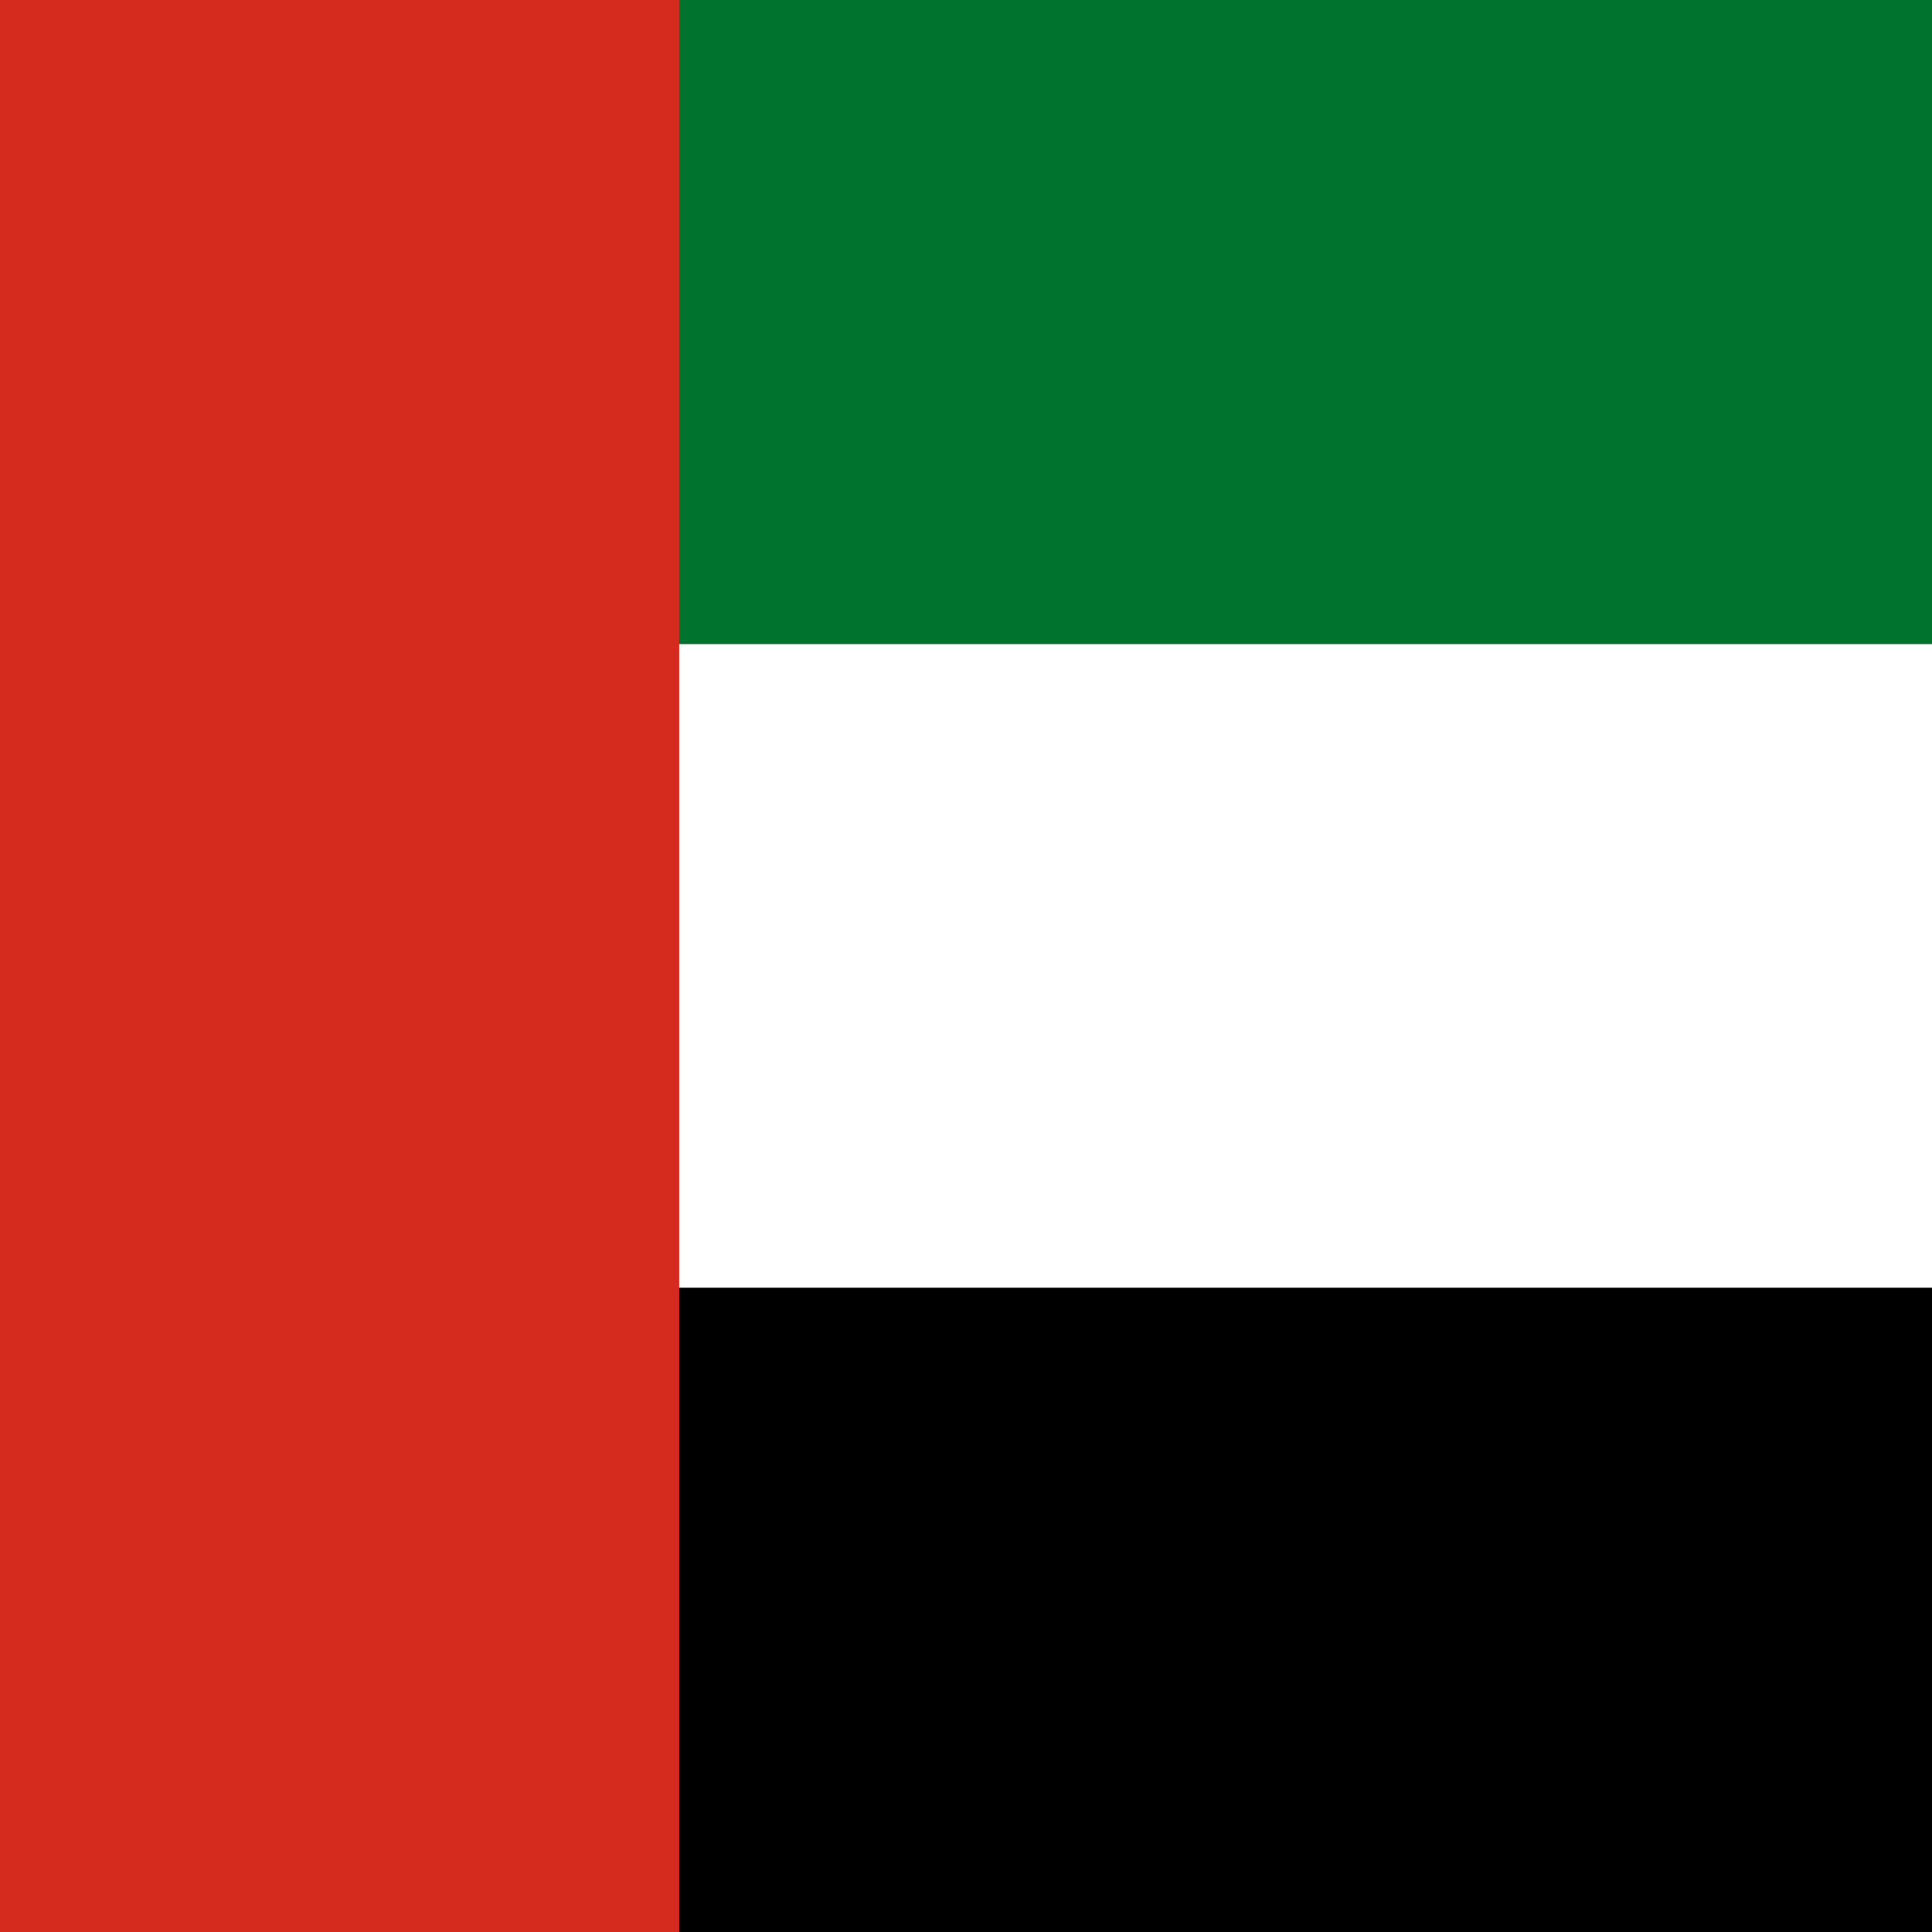 <svg width="20" height="20" viewBox="0 0 20 20" fill="none" xmlns="http://www.w3.org/2000/svg">
<rect x="0" y="0" width="20" height="20" fill="#333333" stroke="none"/>
<path d="M0 0H20V6.668H0V0Z" fill="#00732F"/>
<path d="M0 6.668H20V13.332H0V6.668Z" fill="white"/>
<path d="M0 13.332H20V20H0V13.332Z" fill="black"/>
<path d="M0 0H7.031V20H0V0Z" fill="#D52B1E"/>
</svg>
